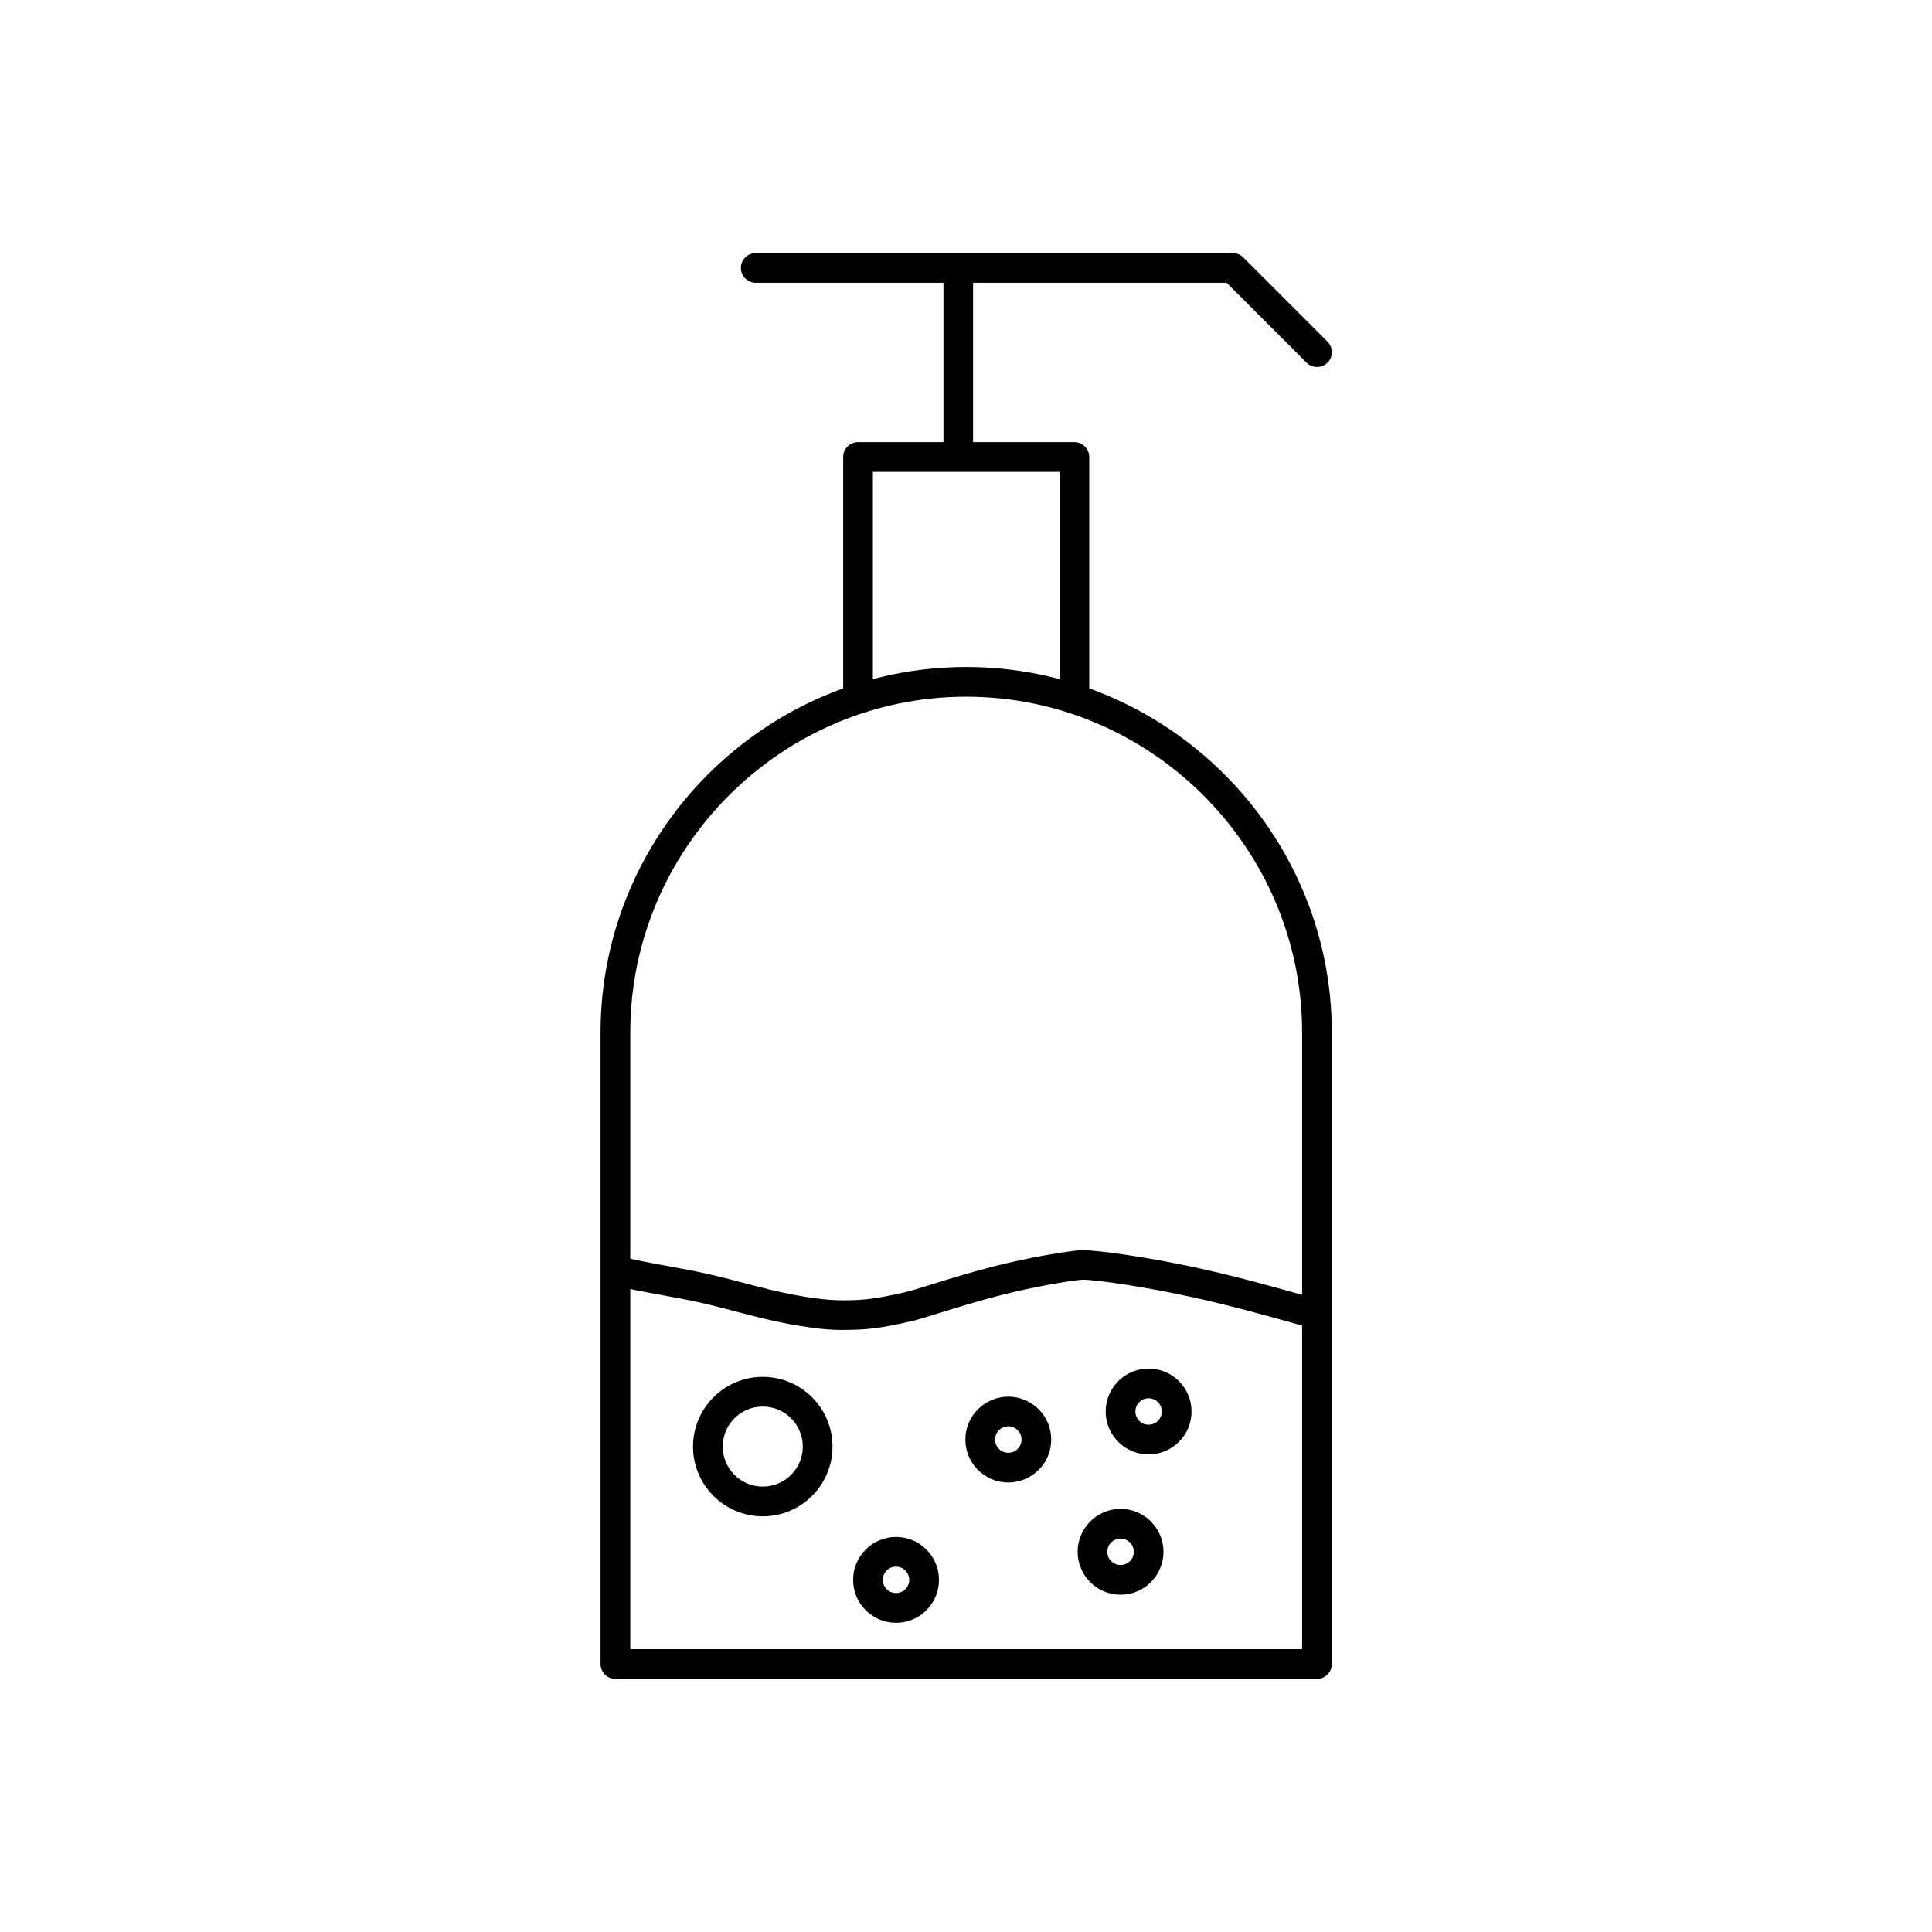 <?xml version="1.0" encoding="UTF-8"?>
<!-- Uploaded to: ICON Repo, www.svgrepo.com, Generator: ICON Repo Mixer Tools -->
<svg fill="#000000" width="800px" height="800px" version="1.1" viewBox="144 144 512 512" xmlns="http://www.w3.org/2000/svg">
 <g>
  <path d="m400.05 320.76c26.652 0 50.875 10.898 68.438 28.461 17.559 17.559 28.461 41.785 28.461 68.438v167.33c0 2.172-1.762 3.938-3.938 3.938h-185.92c-2.172 0-3.938-1.762-3.938-3.938v-167.33c0-26.652 10.898-50.875 28.461-68.438 17.559-17.559 41.785-28.461 68.438-28.461zm62.871 34.027c-16.137-16.137-38.395-26.152-62.871-26.152-24.477 0-46.734 10.016-62.871 26.152-16.137 16.137-26.152 38.395-26.152 62.871v163.39h178.05v-163.39c0-24.477-10.016-46.734-26.152-62.871z"/>
  <path d="m491.93 496.07c-0.898-0.227-3.047-0.828-5.734-1.582-6.352-1.773-16.086-4.496-26.035-6.684-6.289-1.383-12.328-2.492-17.285-3.266-5.922-0.926-10.418-1.43-12.031-1.391-1.07 0.027-4.574 0.508-9.266 1.379-3.484 0.645-7.621 1.516-11.895 2.594-5.981 1.508-11.918 3.348-16.504 4.769-3.277 1.016-5.906 1.832-7.426 2.188-4.457 1.051-7.621 1.617-10.125 1.93-2.449 0.305-4.359 0.367-6.262 0.41-1.875 0.043-3.766 0.066-6.246-0.125-2.488-0.195-5.672-0.609-10.211-1.449-4.781-0.883-9.328-2.078-13.871-3.273-3.246-0.852-6.488-1.703-9.473-2.371-3.246-0.723-6.555-1.328-9.863-1.93-4.66-0.852-9.324-1.703-13.695-2.816l1.938-7.625c4.492 1.145 8.82 1.934 13.145 2.723 3.394 0.621 6.785 1.238 10.168 1.992 3.469 0.773 6.625 1.602 9.781 2.43 4.445 1.168 8.895 2.336 13.285 3.148 4.137 0.766 7.066 1.145 9.383 1.328 2.324 0.18 3.93 0.16 5.508 0.125 1.547-0.035 3.133-0.086 5.461-0.379 2.273-0.285 5.172-0.805 9.297-1.773 1.402-0.332 3.848-1.09 6.902-2.035 4.754-1.473 10.902-3.379 16.906-4.891 4.289-1.078 8.629-1.988 12.387-2.684 5.07-0.938 9.094-1.469 10.496-1.5 2.023-0.047 7.051 0.488 13.414 1.48 5.387 0.844 11.66 1.98 17.777 3.328 9.758 2.148 19.852 4.969 26.438 6.809 2.188 0.609 3.934 1.102 5.582 1.52l-1.938 7.625z"/>
  <path d="m346.14 508.88c5.102 0 9.723 2.07 13.066 5.414s5.414 7.965 5.414 13.066c0 5.102-2.07 9.723-5.414 13.066s-7.965 5.414-13.066 5.414c-5.102 0-9.723-2.07-13.066-5.414s-5.414-7.965-5.414-13.066c0-5.102 2.07-9.723 5.414-13.066s7.965-5.414 13.066-5.414zm7.5 10.98c-1.918-1.918-4.57-3.106-7.5-3.106-2.93 0-5.582 1.188-7.5 3.106s-3.106 4.57-3.106 7.5c0 2.93 1.188 5.582 3.106 7.5s4.57 3.106 7.5 3.106c2.93 0 5.582-1.188 7.5-3.106s3.106-4.57 3.106-7.5c0-2.93-1.188-5.582-3.106-7.5z"/>
  <path d="m367.45 329.02c0 2.172 1.762 3.938 3.938 3.938 2.172 0 3.938-1.762 3.938-3.938v-59.969h49.461v58.516c0 2.172 1.762 3.938 3.938 3.938 2.172 0 3.938-1.762 3.938-3.938v-62.453c0-2.172-1.762-3.938-3.938-3.938h-57.336c-2.172 0-3.938 1.762-3.938 3.938z"/>
  <path d="m394.03 264.42v-49.418h7.84v49.418z"/>
  <path d="m344.28 211.07c-2.172 0-3.938 1.762-3.938 3.938 0 2.172 1.762 3.938 3.938 3.938h124.8l21.156 21.156c1.535 1.535 4.027 1.535 5.566 0 1.535-1.535 1.535-4.027 0-5.566l-22.289-22.289c-0.715-0.727-1.707-1.176-2.805-1.176z"/>
  <path d="m411.21 522c-0.977 0-1.852 0.387-2.477 1.008v0.016c-0.633 0.633-1.023 1.508-1.023 2.477s0.391 1.844 1.023 2.477v0.016c0.625 0.625 1.5 1.008 2.477 1.008 0.977 0 1.852-0.387 2.477-1.008v-0.016c0.633-0.633 1.023-1.508 1.023-2.477s-0.391-1.844-1.023-2.477v-0.016c-0.625-0.625-1.5-1.008-2.477-1.008zm-8.035-4.531c2.066-2.062 4.906-3.34 8.035-3.34 3.125 0 5.969 1.277 8.035 3.34l0.008-0.008c2.059 2.059 3.332 4.902 3.332 8.043s-1.273 5.984-3.332 8.043l-0.008-0.008c-2.066 2.062-4.906 3.34-8.035 3.34-3.125 0-5.969-1.277-8.035-3.34l-0.008 0.008c-2.059-2.059-3.332-4.902-3.332-8.043s1.273-5.984 3.332-8.043z"/>
  <path d="m440.96 551.74c-0.969 0-1.844 0.391-2.477 1.023h-0.016c-0.625 0.625-1.008 1.5-1.008 2.477 0 0.977 0.387 1.852 1.008 2.477h0.016c0.633 0.633 1.508 1.023 2.477 1.023s1.844-0.391 2.477-1.023h0.016c0.625-0.625 1.008-1.5 1.008-2.477 0-0.977-0.387-1.852-1.008-2.477h-0.016c-0.633-0.633-1.508-1.023-2.477-1.023zm-8.035-4.531-0.008-0.008c2.059-2.059 4.902-3.332 8.043-3.332s5.984 1.273 8.043 3.332l-0.008 0.008c2.062 2.066 3.34 4.906 3.34 8.035 0 3.125-1.277 5.969-3.34 8.035l0.008 0.008c-2.059 2.059-4.902 3.332-8.043 3.332s-5.984-1.273-8.043-3.332l0.008-0.008c-2.062-2.066-3.34-4.906-3.34-8.035 0-3.125 1.277-5.969 3.34-8.035z"/>
  <path d="m448.39 514.56c-0.969 0-1.844 0.391-2.477 1.023h-0.016c-0.625 0.625-1.008 1.5-1.008 2.477 0 0.969 0.391 1.844 1.023 2.477 0.633 0.633 1.508 1.023 2.477 1.023 0.977 0 1.852-0.387 2.477-1.008v-0.016c0.633-0.633 1.023-1.508 1.023-2.477s-0.391-1.844-1.023-2.477c-0.633-0.633-1.508-1.023-2.477-1.023zm-8.035-4.531-0.008-0.008c2.059-2.059 4.902-3.332 8.043-3.332s5.984 1.273 8.043 3.332c2.059 2.059 3.332 4.902 3.332 8.043s-1.273 5.984-3.332 8.043l-0.008-0.008c-2.066 2.062-4.906 3.34-8.035 3.34-3.141 0-5.984-1.273-8.043-3.332-2.059-2.059-3.332-4.902-3.332-8.043 0-3.125 1.277-5.969 3.34-8.035z"/>
  <path d="m381.46 559.18c-0.969 0-1.844 0.391-2.477 1.023-0.633 0.633-1.023 1.508-1.023 2.477s0.391 1.844 1.023 2.477c0.633 0.633 1.508 1.023 2.477 1.023s1.844-0.391 2.477-1.023c0.633-0.633 1.023-1.508 1.023-2.477 0-0.965-0.391-1.844-1.023-2.477-0.633-0.633-1.508-1.023-2.477-1.023zm-8.043-4.539c2.059-2.059 4.902-3.332 8.043-3.332s5.984 1.273 8.043 3.332c2.059 2.059 3.332 4.902 3.332 8.043s-1.273 5.984-3.332 8.043c-2.059 2.059-4.902 3.332-8.043 3.332s-5.984-1.273-8.043-3.332c-2.059-2.059-3.332-4.902-3.332-8.043s1.273-5.984 3.332-8.043z"/>
 </g>
</svg>
